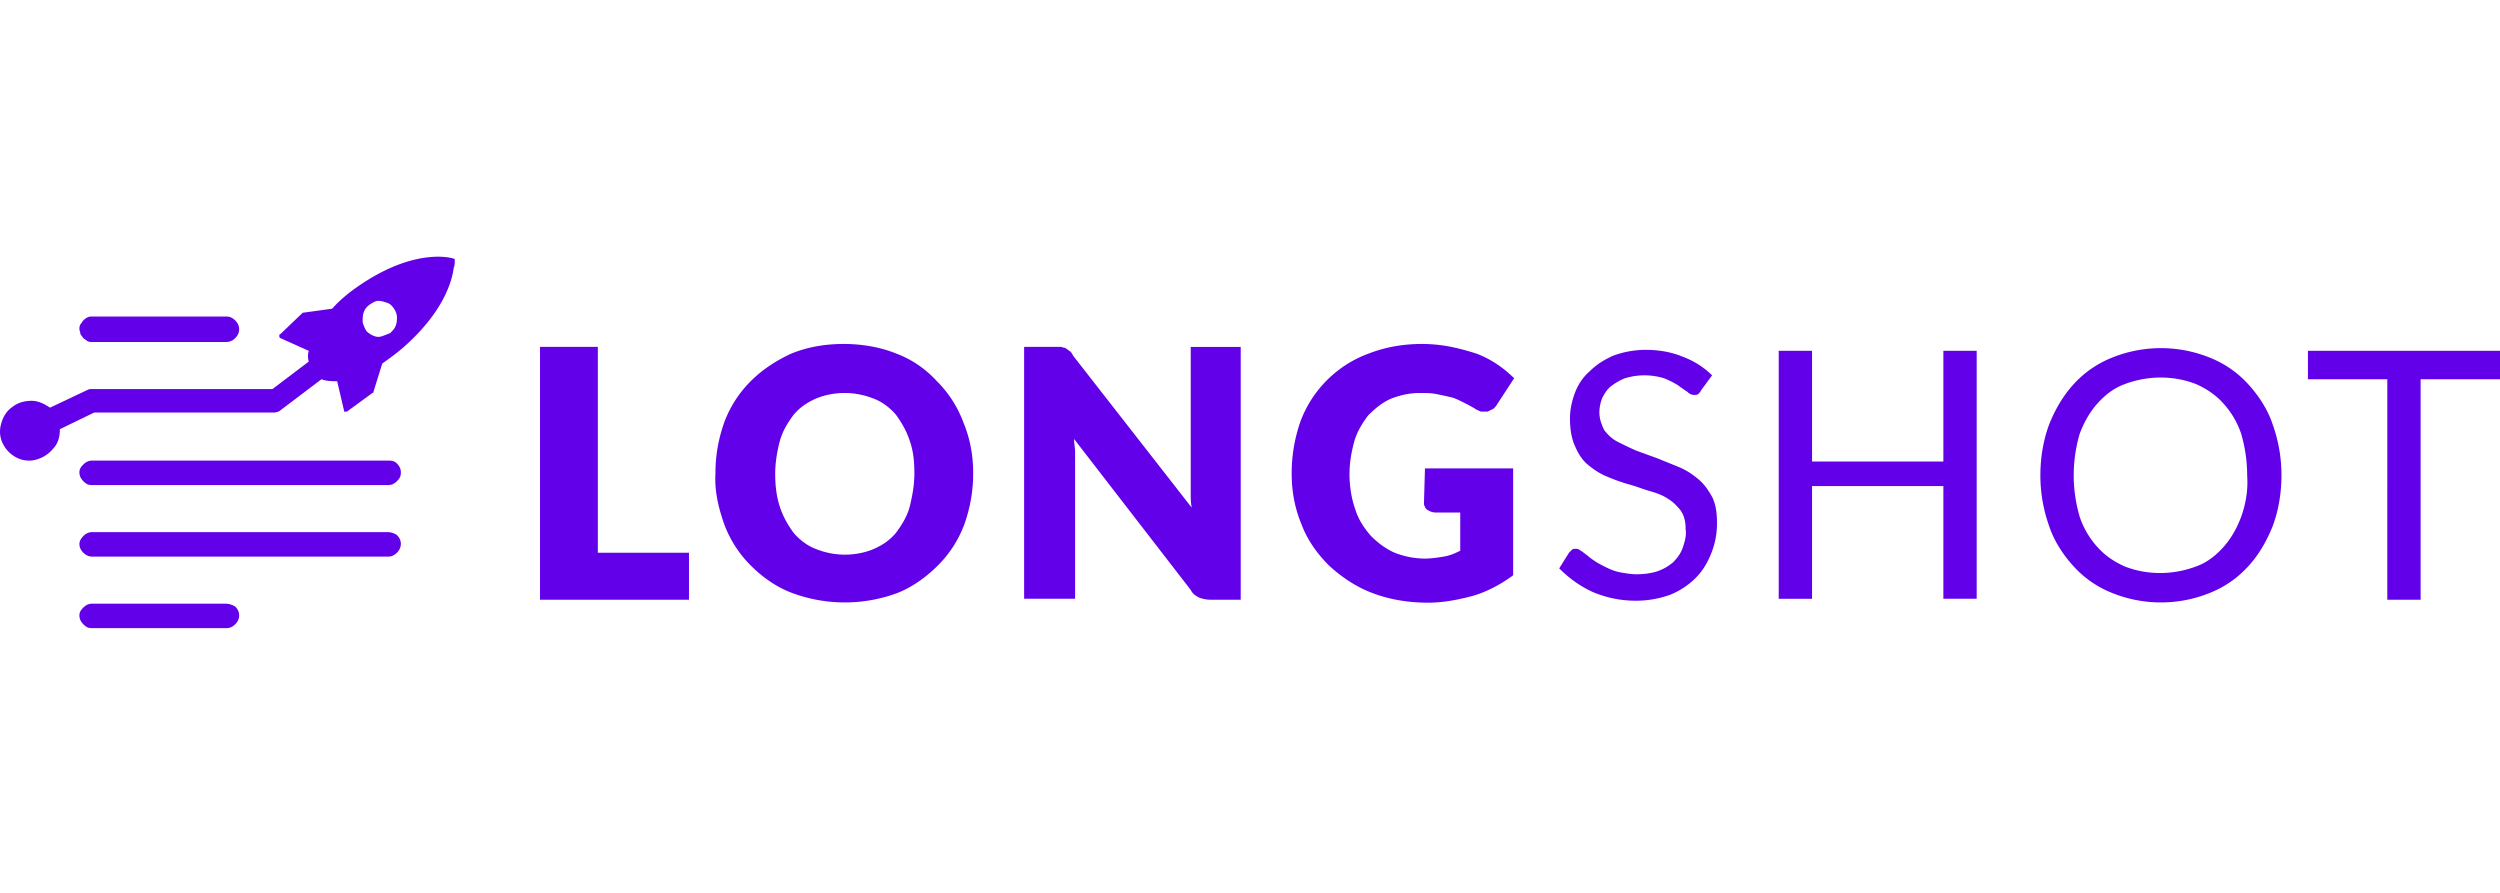 <svg width="224" height="80" fill="none" xmlns="http://www.w3.org/2000/svg"><path d="M7.116 29.502c0-.176 0-.263.088-.439.088-.088.175-.264.263-.351.088-.088.176-.176.351-.264.176-.088.264-.088.44-.088h12.03c.262 0 .526.088.79.352.175.175.35.439.35.79 0 .263-.087.527-.35.79a1.113 1.113 0 0 1-.79.351H8.257c-.176 0-.264 0-.44-.087-.087-.088-.263-.176-.35-.264-.089-.088-.176-.263-.264-.351 0-.176-.088-.351-.088-.439Zm27.572 11.766H8.258c-.264 0-.527.088-.79.351-.264.264-.352.44-.352.703 0 .263.088.527.351.79.264.264.44.351.79.351h26.518c.264 0 .527-.087.79-.35.264-.264.352-.44.352-.791 0-.264-.088-.527-.352-.79-.263-.264-.526-.264-.877-.264Zm0 6.41H8.258c-.264 0-.527.088-.79.351-.176.176-.352.44-.352.703 0 .263.088.527.351.79.176.176.44.351.79.351h26.518c.264 0 .527-.087.79-.35.176-.177.352-.44.352-.791 0-.264-.088-.527-.352-.79a1.483 1.483 0 0 0-.877-.264Zm-14.489 6.41H8.257c-.263 0-.526.088-.79.351-.263.264-.351.44-.351.703 0 .263.088.527.351.79.264.263.44.351.79.351h12.03c.264 0 .527-.088.79-.351.176-.176.352-.439.352-.79 0-.264-.088-.527-.352-.79a1.694 1.694 0 0 0-.878-.264ZM40.66 23.97c-.176 1.317-.966 4.04-4.567 7.2-.614.527-1.229.966-1.844 1.405l-.79 2.547s0 .087-.088.087l-2.283 1.669h-.263v-.088l-.615-2.634c-.439 0-.966 0-1.405-.176l-3.6 2.722c-.175.176-.439.264-.702.264H8.433L5.36 38.458v.088c0 .615-.176 1.23-.615 1.669-.351.438-.878.79-1.493.965a2.413 2.413 0 0 1-1.756-.175 2.775 2.775 0 0 1-1.229-1.23 2.413 2.413 0 0 1-.176-1.756c.176-.702.527-1.229 1.054-1.58.44-.352 1.054-.527 1.668-.527.615 0 1.142.263 1.669.615l3.336-1.581c.176-.088.264-.088.44-.088h16.156l3.249-2.458a1.804 1.804 0 0 1 0-.966l-2.547-1.142-.087-.088v-.175s0-.088.087-.088l2.02-1.932h.088l2.546-.351c.44-.527.966-.966 1.493-1.405 5.532-4.215 9.22-3.16 9.395-3.073 0 0 .088 0 .088.088v.087c0 .176 0 .44-.088.615Zm-5.093 4.478c0-.263-.088-.526-.264-.79-.175-.263-.351-.439-.614-.527-.264-.088-.527-.175-.79-.175-.264 0-.528.175-.791.35a1.365 1.365 0 0 0-.527.703c-.088.264-.088.527-.088.878.088.264.176.527.352.79.175.176.438.352.702.44a.968.968 0 0 0 .702 0c.264-.088.44-.176.703-.264.175-.175.351-.351.439-.527.175-.35.175-.614.175-.878ZM61.732 49.522v4.215H48.385V31.082h5.18v18.44h8.167ZM87.196 42.41c0 1.58-.263 3.073-.79 4.566a10.24 10.24 0 0 1-2.37 3.688c-1.055 1.053-2.284 1.931-3.601 2.458a13.559 13.559 0 0 1-9.483 0c-1.405-.527-2.634-1.405-3.688-2.458a10.238 10.238 0 0 1-2.37-3.688c-.528-1.493-.879-2.986-.791-4.566 0-1.58.263-3.074.79-4.566a10.238 10.238 0 0 1 2.37-3.688c1.055-1.054 2.284-1.844 3.601-2.459 1.493-.614 3.073-.878 4.742-.878 1.58 0 3.248.264 4.741.878 1.405.527 2.634 1.405 3.6 2.459a10.24 10.24 0 0 1 2.371 3.688c.615 1.492.878 2.985.878 4.566Zm-5.268 0c0-1.054-.088-2.02-.44-2.986-.263-.79-.702-1.58-1.229-2.283-.526-.614-1.229-1.141-1.931-1.405a7.047 7.047 0 0 0-2.635-.526c-.878 0-1.844.175-2.634.526-.79.352-1.405.79-1.932 1.405-.526.703-.965 1.405-1.229 2.283-.263.966-.439 2.02-.439 2.986 0 1.053.088 2.02.44 3.073.263.79.701 1.58 1.228 2.283.527.615 1.23 1.141 1.932 1.405a7.046 7.046 0 0 0 2.634.527c.878 0 1.844-.176 2.635-.527.79-.351 1.404-.79 1.931-1.405.527-.703.966-1.405 1.23-2.283.263-1.054.439-2.02.439-3.073ZM111.168 31.082v22.655h-2.722a3.15 3.15 0 0 1-.966-.176c-.352-.175-.615-.351-.791-.702L96.24 39.336c0 .44.088.79.088 1.142V53.649h-4.566V31.082h3.249c.176 0 .264.088.44.088.087.088.263.176.35.264.176.088.264.263.352.439l10.624 13.61c-.088-.44-.088-.878-.088-1.23v-13.17h4.479ZM127.676 41.97h7.902v9.572c-1.053.79-2.37 1.492-3.6 1.844-1.317.35-2.634.614-4.039.614-1.668 0-3.424-.263-5.005-.878-1.405-.527-2.722-1.405-3.863-2.458-1.054-1.054-1.932-2.283-2.459-3.688-.615-1.493-.878-2.986-.878-4.566 0-1.58.263-3.161.79-4.654a10.238 10.238 0 0 1 2.371-3.688 10.24 10.24 0 0 1 3.688-2.37c1.58-.616 3.161-.879 4.829-.879a13.4 13.4 0 0 1 2.634.264 21.9 21.9 0 0 1 2.283.614 9.047 9.047 0 0 1 1.844.966c.527.351 1.054.79 1.493 1.23l-1.493 2.282c-.087.176-.263.352-.351.44l-.527.263h-.614c-.176-.088-.439-.176-.527-.264-.439-.263-.79-.439-1.142-.614-.351-.176-.702-.352-1.141-.44-.351-.087-.79-.175-1.229-.263-.439-.087-.966-.087-1.405-.087-.878 0-1.756.175-2.635.526-.79.352-1.404.878-2.019 1.493-.527.703-.966 1.405-1.229 2.283-.264.966-.439 1.932-.439 2.986 0 1.053.175 2.195.526 3.16.264.879.791 1.669 1.405 2.371.615.615 1.317 1.142 2.108 1.493a7.493 7.493 0 0 0 2.722.527c.527 0 1.141-.088 1.668-.176.527-.087.966-.263 1.493-.527v-3.424h-2.195c-.264 0-.527-.088-.791-.264-.088-.087-.175-.175-.175-.263-.088-.088-.088-.263-.088-.351l.088-3.073ZM152.437 34.946a1.214 1.214 0 0 1-.263.351c-.088.088-.264.088-.352.088a.795.795 0 0 1-.614-.264 17.252 17.252 0 0 1-.878-.614 8.045 8.045 0 0 0-1.23-.615 6.079 6.079 0 0 0-1.756-.263c-.614 0-1.141.088-1.756.263-.439.176-.878.44-1.229.703-.351.263-.615.702-.79 1.053a3.517 3.517 0 0 0-.264 1.317c0 .527.176 1.054.439 1.581.351.44.703.79 1.23 1.054.526.263 1.053.527 1.668.79l1.932.702c.614.264 1.317.527 1.931.79.615.264 1.142.615 1.669 1.054.527.44.878.966 1.229 1.58.351.703.439 1.494.439 2.372a7.16 7.16 0 0 1-.527 2.722c-.351.878-.79 1.58-1.405 2.195a6.862 6.862 0 0 1-2.283 1.493 9.043 9.043 0 0 1-3.073.526 9.808 9.808 0 0 1-3.863-.79c-1.142-.527-2.108-1.23-2.986-2.107l.878-1.405.264-.264c.087-.087.263-.087.351-.087.175 0 .351.087.439.175.175.088.351.264.614.44.176.175.44.35.703.526.263.176.615.351.966.527.351.176.79.351 1.229.44.527.087.966.175 1.493.175.615 0 1.317-.088 1.844-.264.527-.175.966-.439 1.405-.79.351-.351.702-.79.878-1.317.175-.527.351-1.054.263-1.668 0-.615-.088-1.142-.439-1.669-.351-.439-.702-.79-1.141-1.053-.527-.352-1.054-.527-1.669-.703-.614-.175-1.229-.439-1.931-.615a17.015 17.015 0 0 1-1.932-.702c-.615-.263-1.142-.615-1.669-1.054-.526-.439-.878-1.053-1.141-1.668-.351-.79-.439-1.668-.439-2.459 0-.79.176-1.58.439-2.283.263-.702.702-1.405 1.317-1.931.615-.615 1.317-1.054 2.107-1.405a8.43 8.43 0 0 1 2.898-.527c1.142 0 2.283.175 3.337.614a7.48 7.48 0 0 1 2.634 1.669l-.966 1.317ZM177.111 31.434v22.215h-2.985V43.551h-11.767V53.65h-2.985V31.434h2.985v9.922h11.767v-9.922h2.985ZM204.419 42.585c0 1.58-.263 3.161-.79 4.566-.527 1.317-1.23 2.547-2.195 3.6a9.256 9.256 0 0 1-3.425 2.371 11.686 11.686 0 0 1-8.781 0 9.252 9.252 0 0 1-3.424-2.37c-.966-1.054-1.756-2.284-2.195-3.6a13.498 13.498 0 0 1-.791-4.567c0-1.58.264-3.16.791-4.566.526-1.317 1.229-2.546 2.195-3.6a9.252 9.252 0 0 1 3.424-2.37 11.686 11.686 0 0 1 8.781 0 9.256 9.256 0 0 1 3.425 2.37c.965 1.054 1.756 2.283 2.195 3.6.527 1.493.79 2.986.79 4.566Zm-3.073 0c0-1.229-.176-2.458-.527-3.688a7.645 7.645 0 0 0-1.581-2.722c-.702-.79-1.492-1.317-2.458-1.756-2.02-.79-4.303-.79-6.41 0-.966.351-1.756.966-2.459 1.756-.702.79-1.229 1.757-1.58 2.722a13.34 13.34 0 0 0-.527 3.688c0 1.23.175 2.459.527 3.688a7.657 7.657 0 0 0 1.58 2.722c.703.79 1.493 1.317 2.459 1.756 2.019.79 4.302.79 6.41 0 .966-.35 1.756-.965 2.458-1.756.703-.79 1.23-1.756 1.581-2.722.439-1.23.615-2.458.527-3.688ZM224 33.98h-7.113v19.757h-2.985V33.98h-7.112v-2.546H224v2.546Z" fill="#6200EA"/></svg>